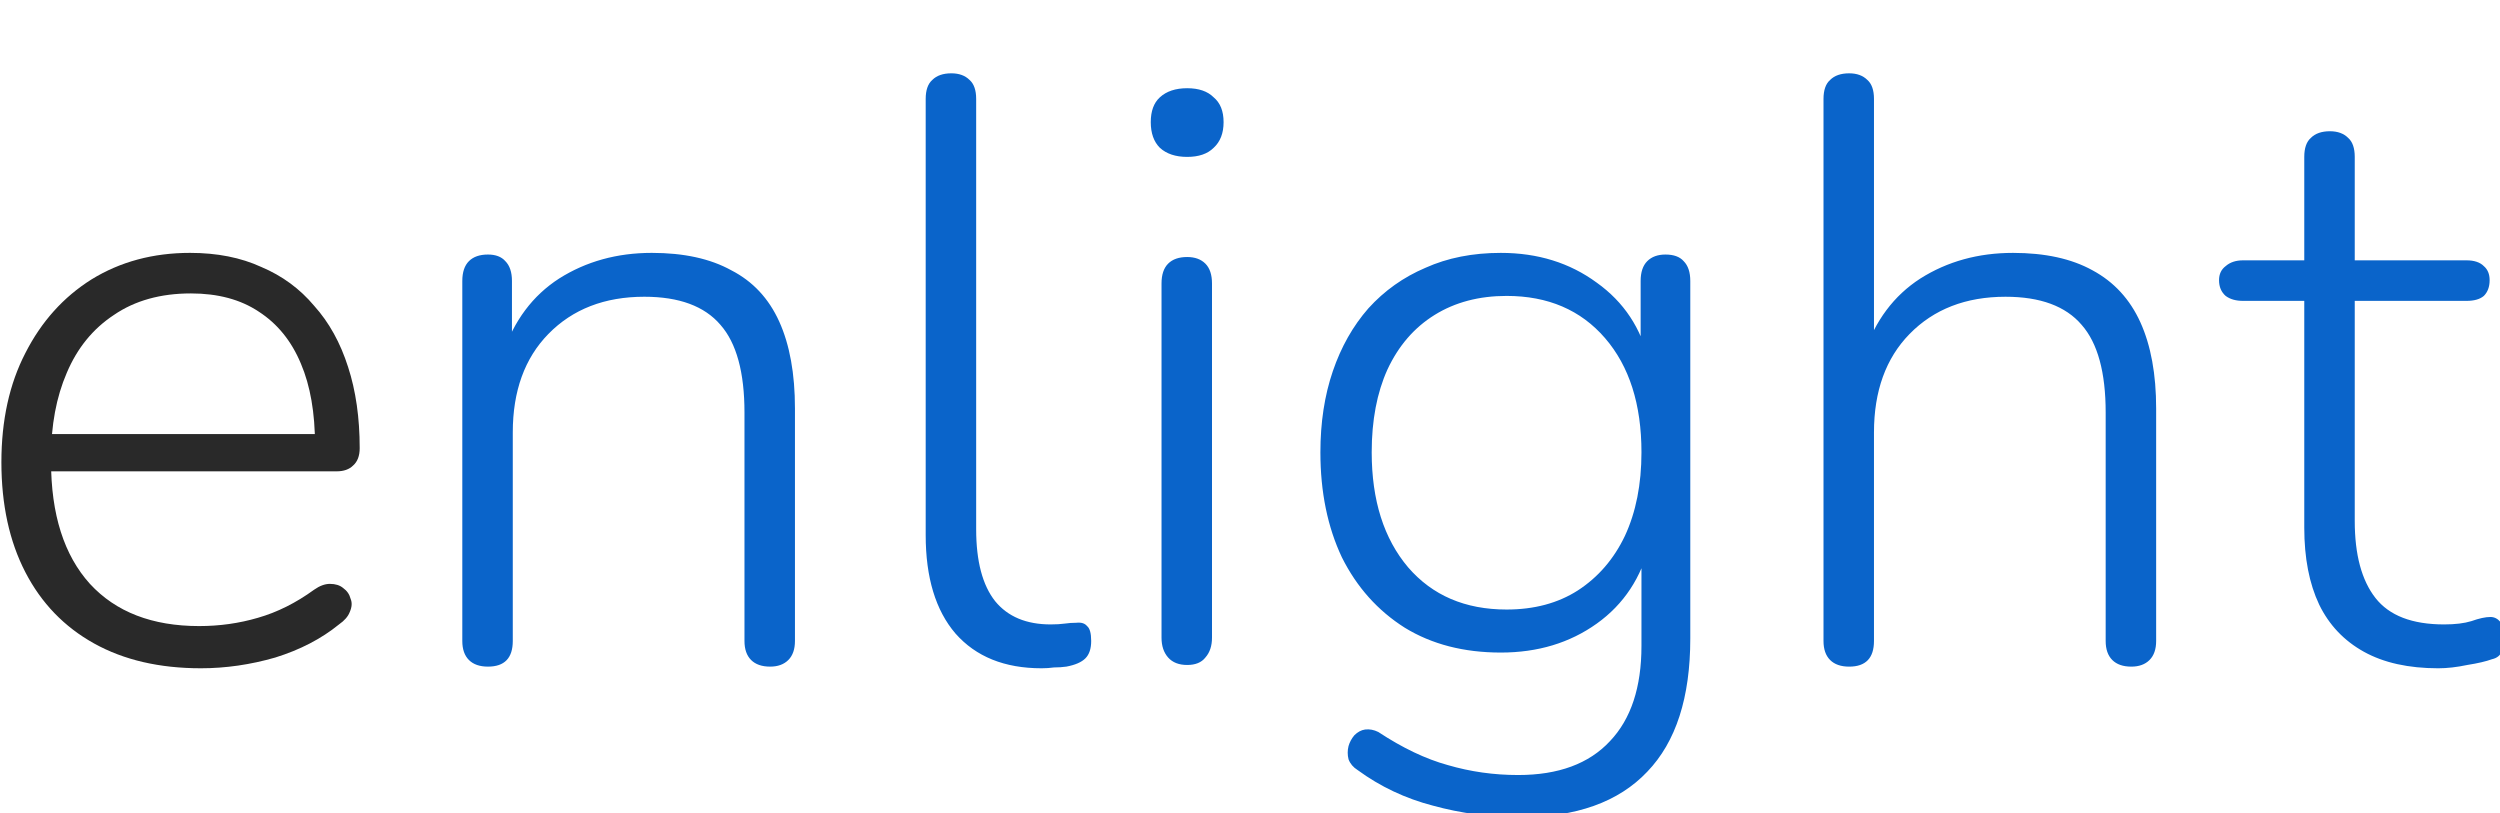 <?xml version="1.0" encoding="UTF-8" standalone="no"?>
<!-- Created with Inkscape (http://www.inkscape.org/) -->

<svg
   width="76.86mm"
   height="25mm"
   viewBox="0 0 76.86 25"
   version="1.1"
   id="svg1"
   xmlns="http://www.w3.org/2000/svg"
   xmlns:svg="http://www.w3.org/2000/svg">
  <defs
     id="defs1" />
  <g
     id="layer1"
     transform="translate(-27.129,-85.25)">
    <g
       id="text1"
       style="font-weight:325;font-size:96px;font-family:Obsidian;-inkscape-font-specification:'Obsidian weight=325';white-space:pre;fill:#ffe5e4;stroke-linecap:round"
       transform="scale(0.265)"
       aria-label="enlight">
      <path
         style="font-weight:300;font-family:Nunito;-inkscape-font-specification:'Nunito Light';fill:#292929;fill-opacity:1"
         d="m 125.672,399.228 q -7.2,0 -12.384,-2.88 -5.184,-2.88 -7.968,-8.256 -2.784,-5.376 -2.784,-12.768 0,-7.296 2.784,-12.672 2.784,-5.472 7.68,-8.544 4.992,-3.072 11.424,-3.072 4.704,0 8.256,1.632 3.648,1.536 6.144,4.512 2.592,2.88 3.936,7.104 1.344,4.128 1.344,9.408 0,1.344 -0.768,2.016 -0.672,0.672 -1.92,0.672 h -34.656 v -4.32 h 33.696 l -1.536,1.248 q 0,-5.568 -1.632,-9.408 -1.632,-3.936 -4.896,-6.048 -3.168,-2.112 -7.872,-2.112 -5.28,0 -8.928,2.496 -3.648,2.4 -5.472,6.72 -1.824,4.224 -1.824,9.792 v 0.48 q 0,9.216 4.512,14.208 4.512,4.896 12.672,4.896 3.552,0 6.816,-0.96 3.36,-0.96 6.528,-3.264 0.96,-0.672 1.824,-0.672 0.96,0 1.536,0.48 0.672,0.48 0.864,1.248 0.288,0.672 -0.096,1.536 -0.288,0.768 -1.248,1.44 -3.072,2.496 -7.392,3.84 -4.32,1.248 -8.64,1.248 z"
         id="path3" />
      <path
         style="font-weight:300;font-family:Nunito;-inkscape-font-specification:'Nunito Light';fill:#0a64ca;fill-opacity:1"
         d="m 158.984,399.036 q -1.44,0 -2.208,-0.768 -0.768,-0.768 -0.768,-2.208 v -41.76 q 0,-1.536 0.768,-2.304 0.768,-0.768 2.208,-0.768 1.344,0 2.016,0.768 0.768,0.768 0.768,2.304 v 9.024 l -1.056,-0.576 q 1.92,-5.76 6.528,-8.736 4.704,-2.976 10.752,-2.976 5.568,0 9.216,2.016 3.744,1.92 5.568,5.952 1.824,4.032 1.824,10.08 v 26.976 q 0,1.44 -0.768,2.208 -0.768,0.768 -2.112,0.768 -1.44,0 -2.208,-0.768 -0.768,-0.768 -0.768,-2.208 v -26.496 q 0,-7.008 -2.784,-10.176 -2.784,-3.264 -8.832,-3.264 -6.912,0 -11.136,4.32 -4.128,4.224 -4.128,11.424 v 24.192 q 0,2.976 -2.88,2.976 z m 64.224,0.192 q -6.432,0 -9.984,-4.032 -3.456,-4.032 -3.456,-11.424 v -50.592 q 0,-1.536 0.768,-2.208 0.768,-0.768 2.208,-0.768 1.344,0 2.112,0.768 0.768,0.672 0.768,2.208 v 49.92 q 0,5.568 2.208,8.352 2.208,2.688 6.432,2.688 0.96,0 1.632,-0.096 0.672,-0.096 1.344,-0.096 0.864,-0.096 1.248,0.384 0.48,0.384 0.48,1.728 0,1.344 -0.672,2.016 -0.672,0.672 -2.208,0.96 -0.672,0.096 -1.44,0.096 -0.672,0.096 -1.44,0.096 z m 16.896,-0.384 q -1.44,0 -2.208,-0.864 -0.768,-0.864 -0.768,-2.304 v -41.088 q 0,-1.536 0.768,-2.304 0.768,-0.768 2.208,-0.768 1.344,0 2.112,0.768 0.768,0.768 0.768,2.304 v 41.088 q 0,1.44 -0.768,2.304 -0.672,0.864 -2.112,0.864 z m 0,-58.944 q -2.016,0 -3.168,-1.056 -1.056,-1.056 -1.056,-2.976 0,-1.92 1.056,-2.88 1.152,-1.056 3.168,-1.056 2.016,0 3.072,1.056 1.152,0.96 1.152,2.88 0,1.92 -1.152,2.976 -1.056,1.056 -3.072,1.056 z m 38.592,76.608 q -5.184,0 -10.08,-1.344 -4.8,-1.248 -8.736,-4.128 -0.768,-0.48 -1.056,-1.248 -0.192,-0.768 0,-1.536 0.192,-0.672 0.672,-1.248 0.576,-0.576 1.248,-0.672 0.768,-0.096 1.536,0.288 4.224,2.784 8.064,3.84 3.936,1.152 8.16,1.152 7.008,0 10.656,-3.936 3.648,-3.84 3.648,-11.04 v -11.904 h 0.96 q -1.44,5.952 -6.144,9.312 -4.704,3.36 -11.136,3.36 -6.432,0 -11.136,-2.88 -4.704,-2.976 -7.296,-8.16 -2.496,-5.28 -2.496,-12.192 0,-5.184 1.44,-9.408 1.44,-4.224 4.128,-7.296 2.784,-3.072 6.624,-4.704 3.84,-1.728 8.736,-1.728 6.432,0 11.136,3.456 4.704,3.36 6.048,9.12 l -0.96,0.576 v -9.888 q 0,-1.536 0.768,-2.304 0.768,-0.768 2.112,-0.768 1.44,0 2.112,0.768 0.768,0.768 0.768,2.304 v 41.472 q 0,10.272 -4.992,15.456 -4.992,5.28 -14.784,5.28 z m -1.536,-24.096 q 4.8,0 8.256,-2.208 3.552,-2.304 5.472,-6.336 1.92,-4.128 1.92,-9.696 0,-8.352 -4.224,-13.248 -4.224,-4.896 -11.424,-4.896 -4.8,0 -8.352,2.208 -3.552,2.208 -5.472,6.336 -1.824,4.032 -1.824,9.6 0,8.352 4.224,13.344 4.224,4.896 11.424,4.896 z m 39.744,6.624 q -1.44,0 -2.208,-0.768 -0.768,-0.768 -0.768,-2.208 v -62.88 q 0,-1.536 0.768,-2.208 0.768,-0.768 2.208,-0.768 1.344,0 2.112,0.768 0.768,0.672 0.768,2.208 v 29.568 h -1.152 q 1.92,-5.76 6.528,-8.736 4.704,-2.976 10.752,-2.976 5.568,0 9.216,2.016 3.744,2.016 5.568,6.048 1.824,4.032 1.824,9.984 v 26.976 q 0,1.44 -0.768,2.208 -0.768,0.768 -2.112,0.768 -1.44,0 -2.208,-0.768 -0.768,-0.768 -0.768,-2.208 v -26.496 q 0,-7.008 -2.784,-10.176 -2.784,-3.264 -8.832,-3.264 -6.912,0 -11.136,4.32 -4.128,4.224 -4.128,11.424 v 24.192 q 0,2.976 -2.88,2.976 z m 68.352,0.192 q -5.184,0 -8.64,-1.92 -3.456,-1.92 -5.184,-5.472 -1.728,-3.648 -1.728,-8.928 v -26.304 h -7.104 q -1.248,0 -2.016,-0.576 -0.768,-0.672 -0.768,-1.824 0,-1.056 0.768,-1.632 0.768,-0.672 2.016,-0.672 h 7.104 v -12 q 0,-1.536 0.768,-2.208 0.768,-0.768 2.208,-0.768 1.344,0 2.112,0.768 0.768,0.672 0.768,2.208 v 12 h 12.96 q 1.344,0 2.016,0.672 0.672,0.576 0.672,1.632 0,1.152 -0.672,1.824 -0.672,0.576 -2.016,0.576 h -12.96 v 25.536 q 0,5.856 2.4,8.928 2.4,3.072 7.968,3.072 1.92,0 3.168,-0.384 1.344,-0.48 2.208,-0.48 0.672,0 1.152,0.576 0.576,0.576 0.576,1.824 0,0.768 -0.384,1.536 -0.288,0.768 -1.152,0.96 -1.056,0.384 -2.88,0.672 -1.824,0.384 -3.36,0.384 z"
         id="path4" />
    </g>
  </g>
</svg>
